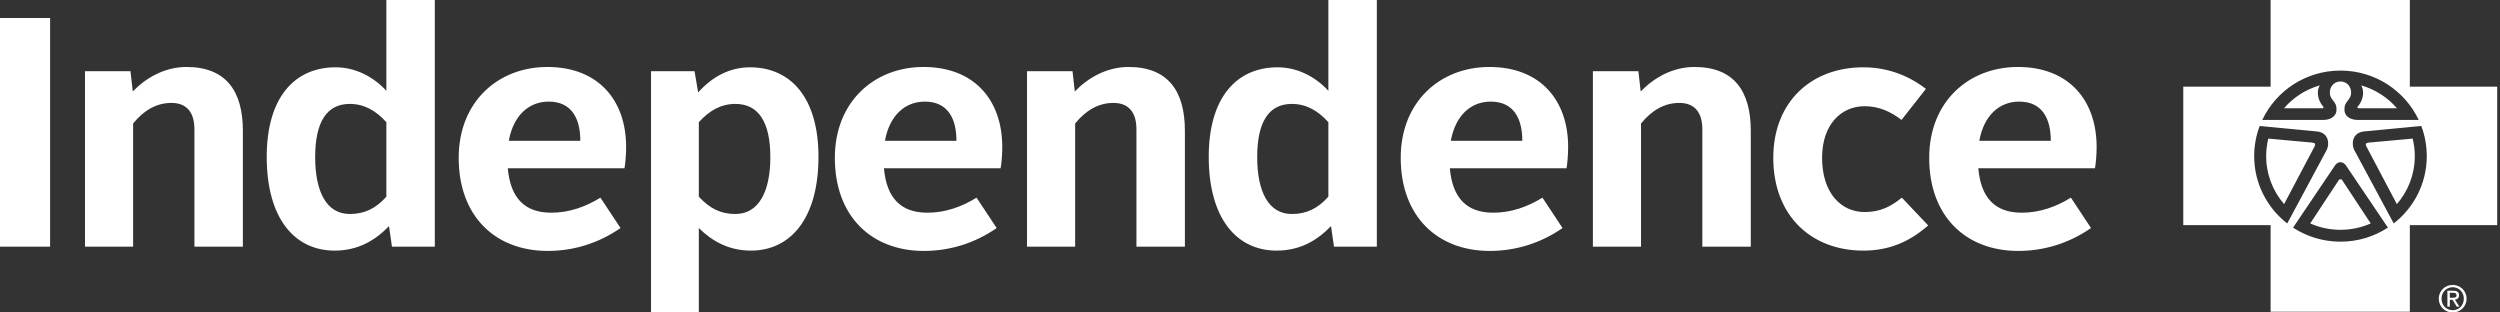 <svg width="256" height="32" viewBox="0 0 256 32" fill="none" xmlns="http://www.w3.org/2000/svg">
<rect x="0" y="0" width="256" height="32" fill="#333333" stroke="none"/>
<g clip-path="url(#clip0_675_16198)">
<path fill-rule="evenodd" clip-rule="evenodd" d="M210.002 14.42H202.68C203.152 11.811 204.737 10.405 206.764 10.405C209.126 10.405 210.002 12.146 210.002 14.42ZM214.694 15.056C214.694 10.238 211.827 6.858 206.629 6.858C201.599 6.858 197.55 10.405 197.55 16.16C197.55 22.182 201.329 25.694 206.662 25.694C209.363 25.694 211.893 24.892 214.121 23.352L212.061 20.241C210.543 21.179 208.855 21.781 207.033 21.781C204.299 21.781 202.848 20.274 202.578 17.231H214.525C214.627 16.694 214.694 15.759 214.694 15.056ZM197.212 9.101C195.222 7.561 192.995 6.892 190.8 6.892C185.503 6.892 181.585 10.405 181.585 16.16C181.585 22.149 185.534 25.662 190.8 25.662C193.366 25.662 195.459 24.825 197.448 23.085L194.75 20.241C193.634 21.144 192.555 21.713 190.935 21.713C188.506 21.713 186.581 19.74 186.581 16.16C186.581 12.746 188.538 10.875 190.935 10.875C192.455 10.875 193.669 11.476 194.716 12.28L197.212 9.101ZM167.771 7.293H163.112V25.26H168.04V12.648C169.121 11.309 170.436 10.538 171.956 10.538C173.643 10.538 174.319 11.642 174.319 13.248V25.26H179.28V13.382C179.28 9.335 177.559 6.858 173.508 6.858C171.247 6.858 169.324 7.997 168.007 9.368L167.771 7.293ZM155.886 14.42H148.564C149.037 11.811 150.622 10.405 152.648 10.405C155.01 10.405 155.886 12.146 155.886 14.42ZM160.578 15.056C160.578 10.238 157.711 6.858 152.513 6.858C147.483 6.858 143.434 10.405 143.434 16.16C143.434 22.182 147.214 25.694 152.546 25.694C155.247 25.694 157.778 24.892 160.005 23.352L157.946 20.241C156.427 21.179 154.741 21.781 152.918 21.781C150.184 21.781 148.732 20.274 148.462 17.231H160.41C160.511 16.694 160.578 15.759 160.578 15.056ZM136.026 12.514V20.142C134.914 21.378 133.765 21.913 132.28 21.913C129.884 21.913 128.737 19.606 128.737 16.092C128.737 12.547 129.884 10.641 132.28 10.641C133.732 10.641 134.947 11.309 136.026 12.514ZM130.828 6.892C126.609 6.892 123.774 10.004 123.774 16.059C123.774 22.382 126.644 25.662 130.729 25.662C133.124 25.662 134.879 24.625 136.296 23.153L136.601 25.26H140.988V0H136.026V9.3C134.678 7.828 132.821 6.892 130.828 6.892ZM109.825 7.293H105.166V25.26H110.095V12.648C111.173 11.309 112.49 10.538 114.009 10.538C115.697 10.538 116.371 11.642 116.371 13.248V25.26H121.333V13.382C121.333 9.335 119.611 6.858 115.562 6.858C113.301 6.858 111.377 7.997 110.06 9.368L109.825 7.293ZM97.941 14.42H90.618C91.091 11.811 92.676 10.405 94.702 10.405C97.065 10.405 97.941 12.146 97.941 14.42ZM102.632 15.056C102.632 10.238 99.764 6.858 94.567 6.858C89.538 6.858 85.489 10.405 85.489 16.16C85.489 22.182 89.268 25.694 94.601 25.694C97.299 25.694 99.832 24.892 102.06 23.352L100 20.241C98.482 21.179 96.795 21.781 94.972 21.781C92.238 21.781 90.786 20.274 90.517 17.231H102.464C102.566 16.694 102.632 15.759 102.632 15.056ZM78.883 16.092C78.883 19.606 77.702 21.913 75.306 21.913C73.821 21.913 72.707 21.378 71.56 20.142V12.514C72.639 11.309 73.855 10.641 75.306 10.641C77.702 10.641 78.883 12.547 78.883 16.092ZM66.665 31.951H71.56V23.352C72.911 24.691 74.632 25.662 76.893 25.662C80.942 25.662 83.811 22.382 83.811 16.059C83.811 10.004 80.975 6.892 76.792 6.892C74.699 6.892 72.876 7.896 71.492 9.467L71.121 7.293H66.665V31.951ZM59.424 14.42H52.1C52.573 11.811 54.159 10.405 56.184 10.405C58.546 10.405 59.424 12.146 59.424 14.42ZM64.116 15.056C64.116 10.238 61.247 6.858 56.049 6.858C51.021 6.858 46.97 10.405 46.97 16.16C46.97 22.182 50.75 25.694 56.084 25.694C58.783 25.694 61.313 24.892 63.543 23.352L61.483 20.241C59.965 21.179 58.277 21.781 56.454 21.781C53.72 21.781 52.27 20.274 51.998 17.231H63.947C64.047 16.694 64.116 15.759 64.116 15.056ZM39.564 12.514V20.142C38.45 21.378 37.303 21.913 35.818 21.913C33.42 21.913 32.273 19.606 32.273 16.092C32.273 12.547 33.42 10.641 35.818 10.641C37.268 10.641 38.483 11.309 39.564 12.514ZM34.366 6.892C30.147 6.892 27.312 10.004 27.312 16.059C27.312 22.382 30.18 25.662 34.264 25.662C36.662 25.662 38.415 24.625 39.834 23.153L40.137 25.26H44.524V0H39.564V9.3C38.214 7.828 36.357 6.892 34.366 6.892ZM13.361 7.293H8.704V25.26H13.63V12.648C14.711 11.309 16.028 10.538 17.546 10.538C19.235 10.538 19.909 11.642 19.909 13.248V25.26H24.87V13.382C24.87 9.335 23.149 6.858 19.098 6.858C16.837 6.858 14.914 7.997 13.597 9.368L13.361 7.293ZM5.131 1.84H0V25.26H5.131V1.84ZM246.767 23.054V31.922H232.511V23.054H223.567V8.872H232.511V0.003H246.767V8.872H255.715V23.054H246.767ZM251.152 30.488H250.858V29.983H251.194C251.364 29.983 251.546 30.021 251.546 30.222C251.546 30.472 251.361 30.488 251.152 30.488ZM250.858 31.403V30.698H251.142L251.569 31.403H251.844L251.384 30.686C251.622 30.656 251.804 30.528 251.804 30.236C251.804 29.917 251.615 29.773 251.231 29.773H250.613V31.403H250.858ZM251.158 31.766C250.513 31.766 250.012 31.264 250.012 30.585C250.012 29.917 250.513 29.412 251.158 29.412C251.793 29.412 252.296 29.917 252.296 30.585C252.296 31.264 251.793 31.766 251.158 31.766ZM249.729 30.585C249.729 31.403 250.384 32 251.158 32C251.923 32 252.578 31.403 252.578 30.585C252.578 29.773 251.923 29.175 251.158 29.175C250.384 29.175 249.729 29.773 249.729 30.585ZM237.89 10.901C237.466 10.444 237.103 9.479 237.55 8.74C236.103 9.153 234.834 9.981 233.883 11.085L237.858 11.083C237.93 11.062 237.968 10.979 237.89 10.901ZM231.657 12.281C233.063 9.295 236.121 7.227 239.665 7.227C243.208 7.227 246.266 9.295 247.676 12.281H241.385C240.489 12.262 240.093 11.741 240.075 11.319C240.053 10.816 240.131 10.656 240.55 10.12C241.007 9.519 240.692 8.363 239.664 8.344C238.639 8.363 238.324 9.519 238.781 10.12C239.198 10.656 239.277 10.816 239.256 11.319C239.238 11.741 238.842 12.262 237.946 12.281H231.657ZM241.473 11.083L245.448 11.085C244.496 9.981 243.226 9.153 241.778 8.74C242.228 9.479 241.863 10.444 241.44 10.901C241.361 10.979 241.401 11.062 241.473 11.083ZM239.79 18.372C239.754 18.324 239.71 18.299 239.665 18.301C239.707 18.302 239.75 18.325 239.79 18.372ZM239.539 18.372L236.567 22.88C237.515 23.299 238.562 23.531 239.665 23.531C240.767 23.531 241.816 23.299 242.762 22.88L239.79 18.372H239.539ZM239.665 18.301C239.623 18.302 239.579 18.325 239.539 18.372C239.576 18.324 239.62 18.299 239.665 18.301ZM234.809 23.308C236.202 24.218 237.872 24.747 239.665 24.747C241.46 24.747 243.13 24.218 244.522 23.307L244.525 23.312L244.524 23.306C244.523 23.306 244.522 23.306 244.522 23.307L240.217 16.927C239.914 16.517 239.431 16.483 239.114 16.927L234.809 23.308ZM234.809 23.308C234.808 23.307 234.807 23.306 234.806 23.306V23.312L234.809 23.308ZM242.567 14.602L247.058 14.193C247.198 14.769 247.275 15.37 247.275 15.988C247.275 17.865 246.583 19.582 245.438 20.901L242.294 14.95C242.221 14.766 242.243 14.629 242.567 14.602ZM247.938 12.899C247.937 12.899 247.937 12.898 247.937 12.898L247.939 12.899L247.938 12.899ZM245.118 22.881L241.061 15.332C240.765 14.691 240.895 13.62 242.007 13.467L247.938 12.899C248.303 13.859 248.501 14.902 248.501 15.988C248.501 18.786 247.179 21.277 245.118 22.881ZM245.118 22.881C245.118 22.881 245.118 22.882 245.117 22.882L245.124 22.892L245.118 22.881ZM233.891 20.901C232.748 19.582 232.056 17.865 232.056 15.988C232.056 15.37 232.131 14.769 232.273 14.193L236.762 14.602C237.086 14.629 237.11 14.766 237.035 14.95L233.891 20.901ZM231.393 12.9L231.391 12.899L231.394 12.898C231.394 12.898 231.394 12.899 231.393 12.9ZM237.324 13.467L231.393 12.9C231.028 13.859 230.828 14.902 230.828 15.988C230.828 18.787 232.152 21.278 234.212 22.882L234.208 22.892L238.268 15.332C238.566 14.691 238.434 13.62 237.324 13.467Z" fill="white"/>
</g>
<defs>
<clipPath id="clip0_675_16198">
<rect width="256" height="32" fill="white"/>
</clipPath>
</defs>
</svg>
